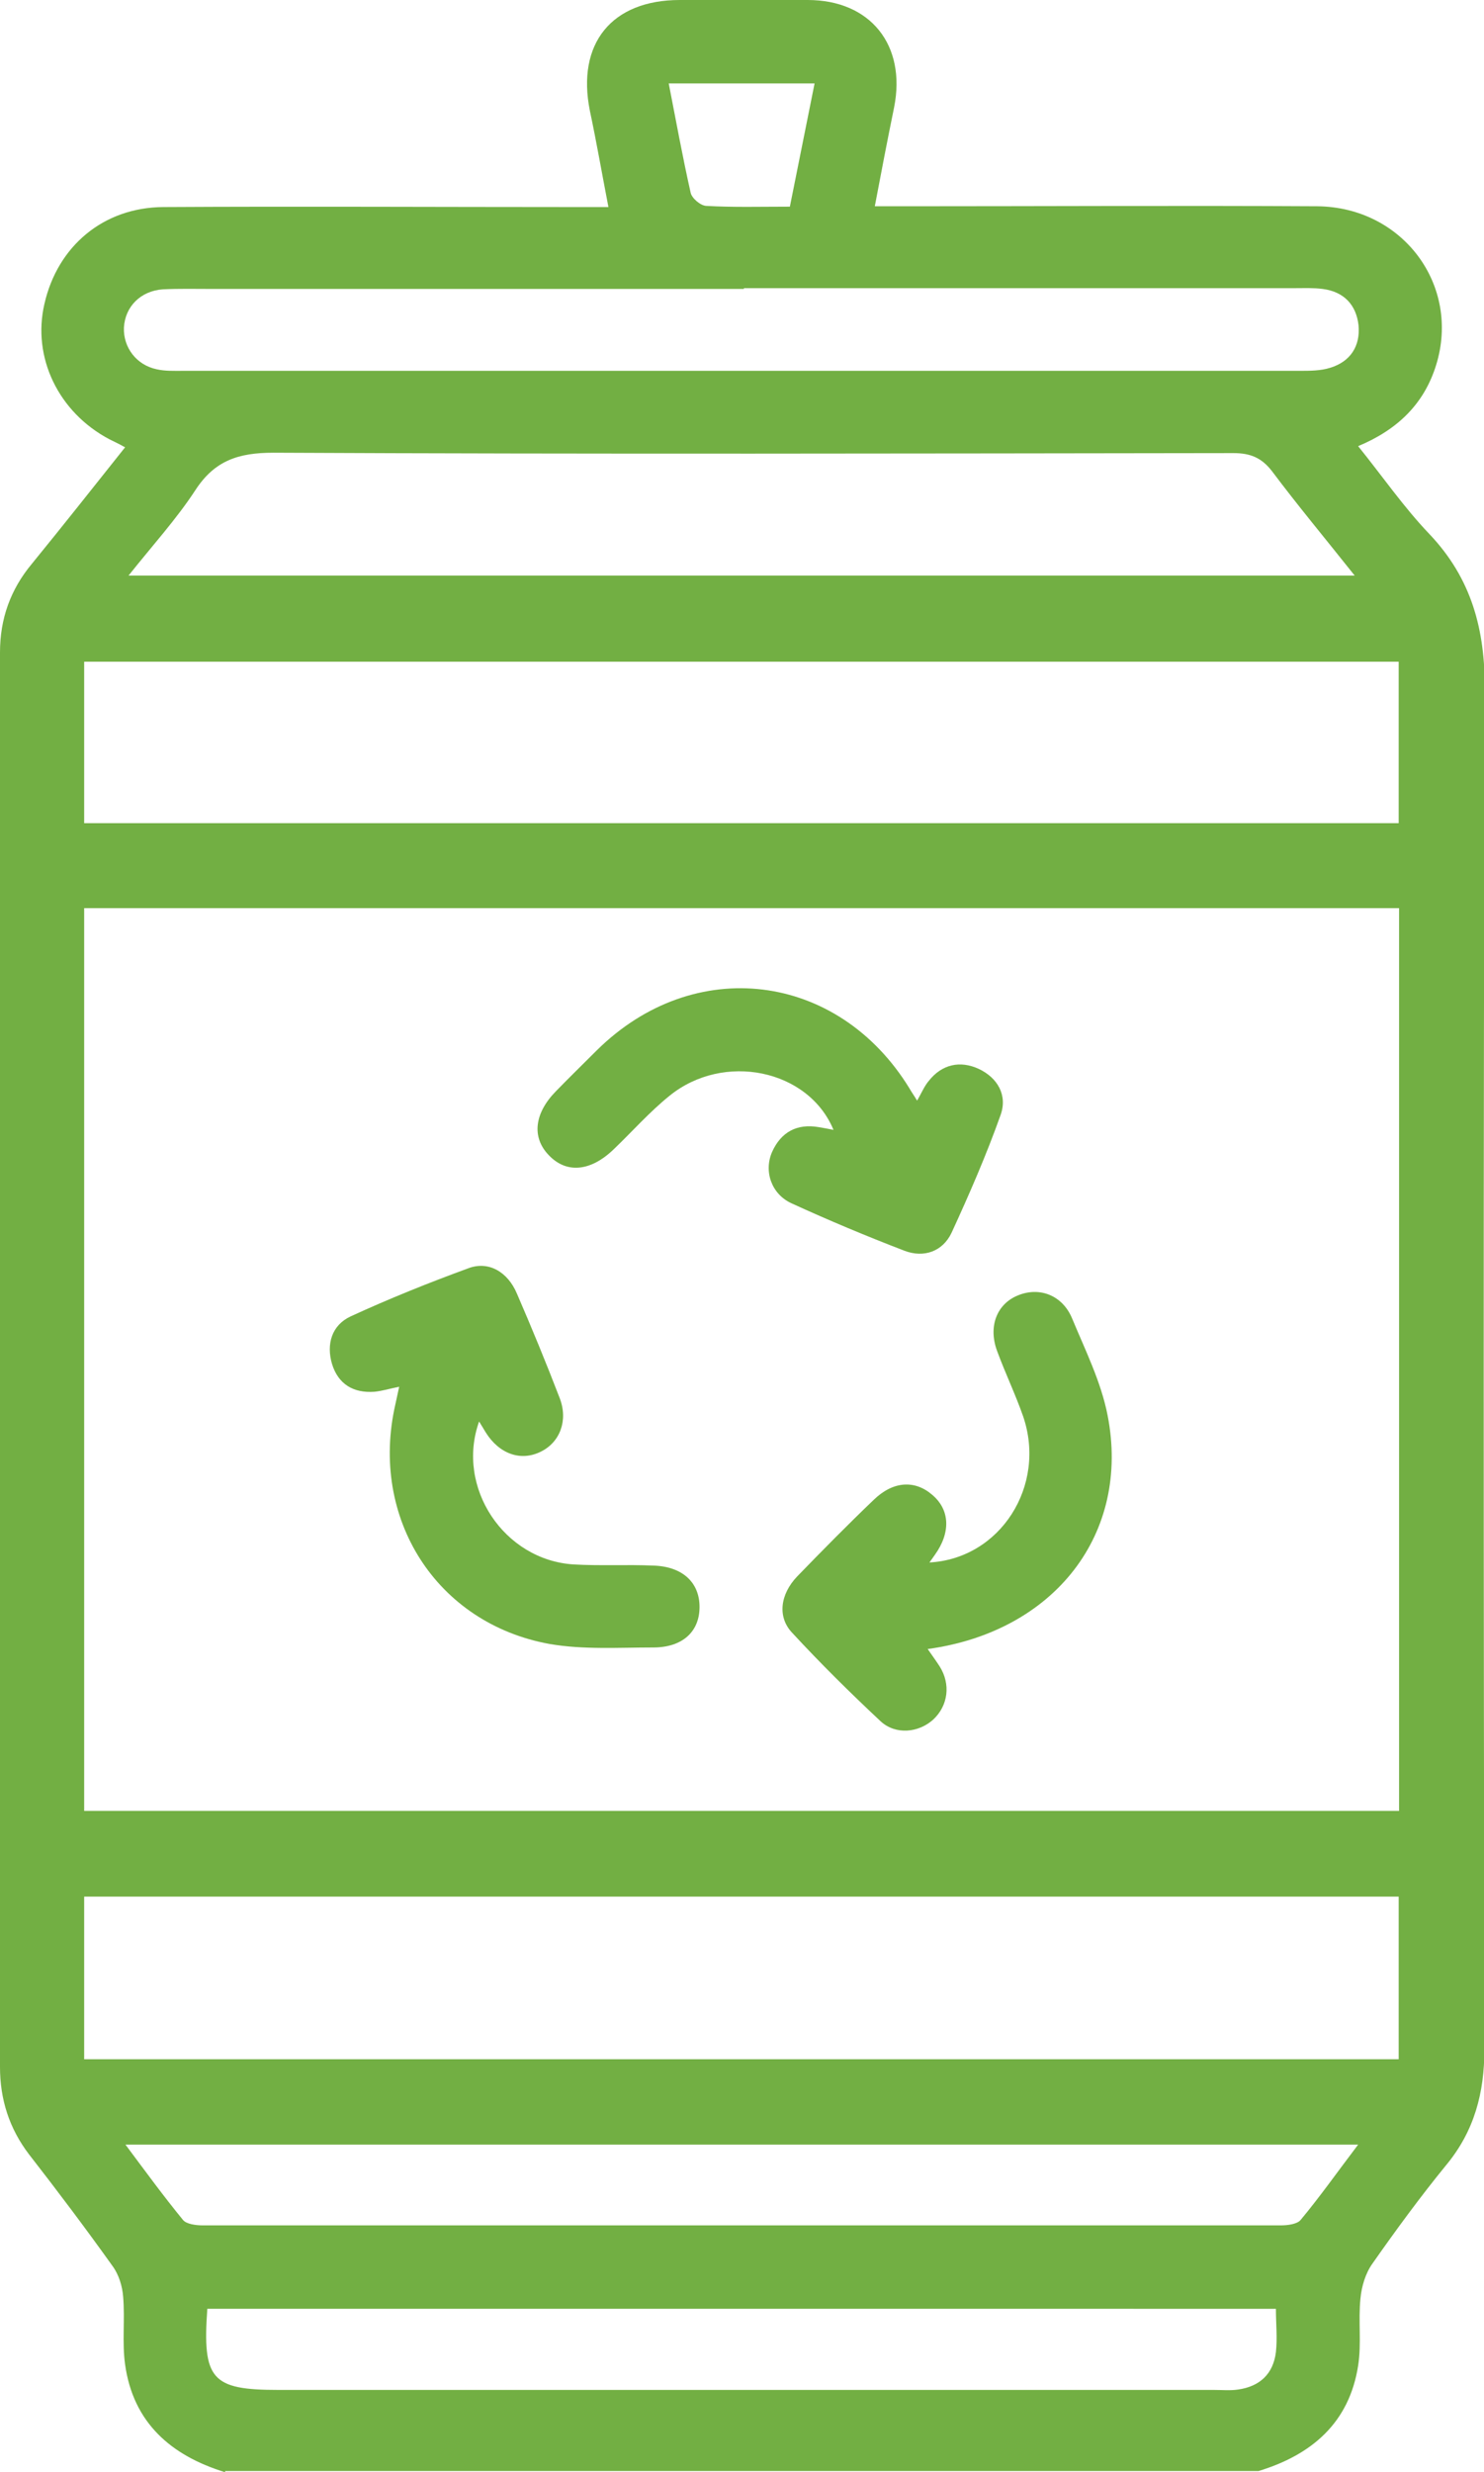 <?xml version="1.0" encoding="UTF-8"?><svg xmlns="http://www.w3.org/2000/svg" viewBox="0 0 38.44 64"><defs><style>.d{fill:#72af43;}</style></defs><g id="a"/><g id="b"><g id="c"><g><path class="d" d="M5.83,64c-1.4-.43-2.38-1.28-2.59-2.79-.08-.57,0-1.17-.05-1.75-.02-.27-.11-.57-.27-.79-.7-.98-1.43-1.95-2.17-2.9C.24,55.1,0,54.35,0,53.51c0-12.21,0-24.41,0-36.62,0-.87,.27-1.63,.83-2.3,.8-.98,1.59-1.98,2.41-3.01-.16-.09-.29-.15-.41-.21-1.32-.7-2-2.12-1.68-3.5,.34-1.5,1.53-2.5,3.08-2.51,3.56-.02,7.12,0,10.69,0,.25,0,.49,0,.84,0-.17-.88-.31-1.69-.48-2.49C14.93,1.13,15.84,0,17.61,0c1.1,0,2.21,0,3.31,0,1.63,0,2.56,1.17,2.24,2.78-.17,.83-.33,1.66-.5,2.56,.34,0,.59,0,.84,0,3.54,0,7.08-.02,10.62,0,2.22,.02,3.72,2.05,3.08,4.11-.31,1-.99,1.67-2.02,2.1,.63,.78,1.18,1.58,1.85,2.28,1.09,1.15,1.44,2.47,1.43,4.04-.04,11.73-.03,23.45-.01,35.18,0,1.13-.26,2.12-.99,3-.67,.82-1.3,1.68-1.91,2.55-.18,.25-.28,.59-.31,.9-.06,.58,.03,1.17-.06,1.74-.23,1.48-1.2,2.31-2.58,2.73H5.83ZM2.18,23.51v23.37H36.24V23.51H2.18Zm34.06-6.38H2.18v4.18H36.23v-4.18ZM2.18,53.31H36.23v-4.21H2.18v4.21ZM35.09,14.9c-.78-.98-1.48-1.82-2.14-2.7-.27-.35-.56-.47-1-.47-8.29,.01-16.58,.03-24.87-.01-.9,0-1.52,.2-2.02,.97-.49,.75-1.11,1.43-1.73,2.21h31.76Zm-15.82-7.42c-4.6,0-9.2,0-13.8,0-.42,0-.83-.01-1.25,.01-.58,.04-.98,.45-1.01,.99-.02,.51,.32,.97,.85,1.08,.22,.05,.45,.04,.68,.04,9.64,0,19.28,0,28.92,0,.27,0,.55,0,.8-.08,.52-.16,.78-.56,.73-1.1-.06-.53-.38-.87-.93-.94-.23-.03-.46-.02-.69-.02-4.77,0-9.54,0-14.3,0Zm15.9,48.04H3.25c.53,.71,.99,1.34,1.49,1.95,.09,.11,.34,.14,.51,.14,9.31,0,18.62,0,27.93,0,.17,0,.42-.03,.51-.14,.5-.6,.95-1.24,1.49-1.95Zm-29.8,4.25c-.13,1.83,.11,2.1,1.84,2.1,8.08,0,16.16,0,24.24,0,.21,0,.42,.02,.62-.01,.56-.08,.91-.4,.98-.97,.04-.36,0-.73,0-1.12H5.37ZM17.32,2.15c.19,.97,.36,1.91,.57,2.84,.03,.14,.25,.33,.4,.34,.7,.04,1.41,.02,2.17,.02l.64-3.19h-3.78Z"/><path class="d" d="M12.41,36.8c-.61,1.71,.65,3.59,2.45,3.7,.68,.04,1.37,0,2.06,.03,.75,.02,1.2,.43,1.2,1.07,0,.64-.44,1.05-1.2,1.05-.89,0-1.81,.06-2.68-.09-2.94-.53-4.67-3.26-4-6.2,.03-.14,.06-.27,.1-.46-.25,.05-.44,.11-.64,.13-.55,.04-.94-.2-1.1-.72-.15-.51-.01-1,.48-1.23,1-.46,2.02-.87,3.06-1.25,.51-.19,1.01,.09,1.25,.66,.39,.9,.76,1.8,1.11,2.71,.22,.58,0,1.14-.49,1.38-.52,.26-1.08,.06-1.43-.5-.05-.08-.1-.17-.17-.28Z"/><path class="d" d="M23.74,28.52c.13-.22,.2-.4,.32-.54,.34-.43,.81-.53,1.29-.31,.49,.23,.75,.68,.57,1.19-.37,1.04-.81,2.05-1.27,3.05-.23,.49-.72,.66-1.22,.47-.99-.38-1.97-.79-2.93-1.23-.52-.24-.72-.83-.5-1.33,.23-.51,.64-.74,1.21-.64,.12,.02,.23,.04,.38,.07-.65-1.57-2.85-2.02-4.25-.88-.52,.42-.96,.92-1.44,1.38-.6,.58-1.23,.64-1.69,.15-.44-.46-.37-1.08,.19-1.65,.35-.36,.71-.71,1.06-1.06,2.52-2.49,6.25-2.03,8.1,.99,.05,.09,.11,.17,.2,.32Z"/><path class="d" d="M24.06,40.45c1.85-.09,3.06-1.99,2.44-3.79-.2-.57-.46-1.11-.67-1.68-.24-.64-.01-1.23,.55-1.45,.55-.22,1.14,0,1.39,.6,.34,.82,.75,1.64,.92,2.51,.6,3.06-1.37,5.6-4.66,6.05,.11,.16,.22,.31,.31,.45,.29,.46,.22,1.01-.16,1.37-.38,.35-.98,.41-1.37,.05-.79-.74-1.56-1.5-2.29-2.29-.39-.41-.31-1,.13-1.46,.65-.67,1.31-1.34,1.99-1.99,.5-.48,1.06-.51,1.51-.12,.46,.39,.48,.98,.06,1.56-.05,.07-.09,.13-.15,.21Z"/></g></g></g></svg>